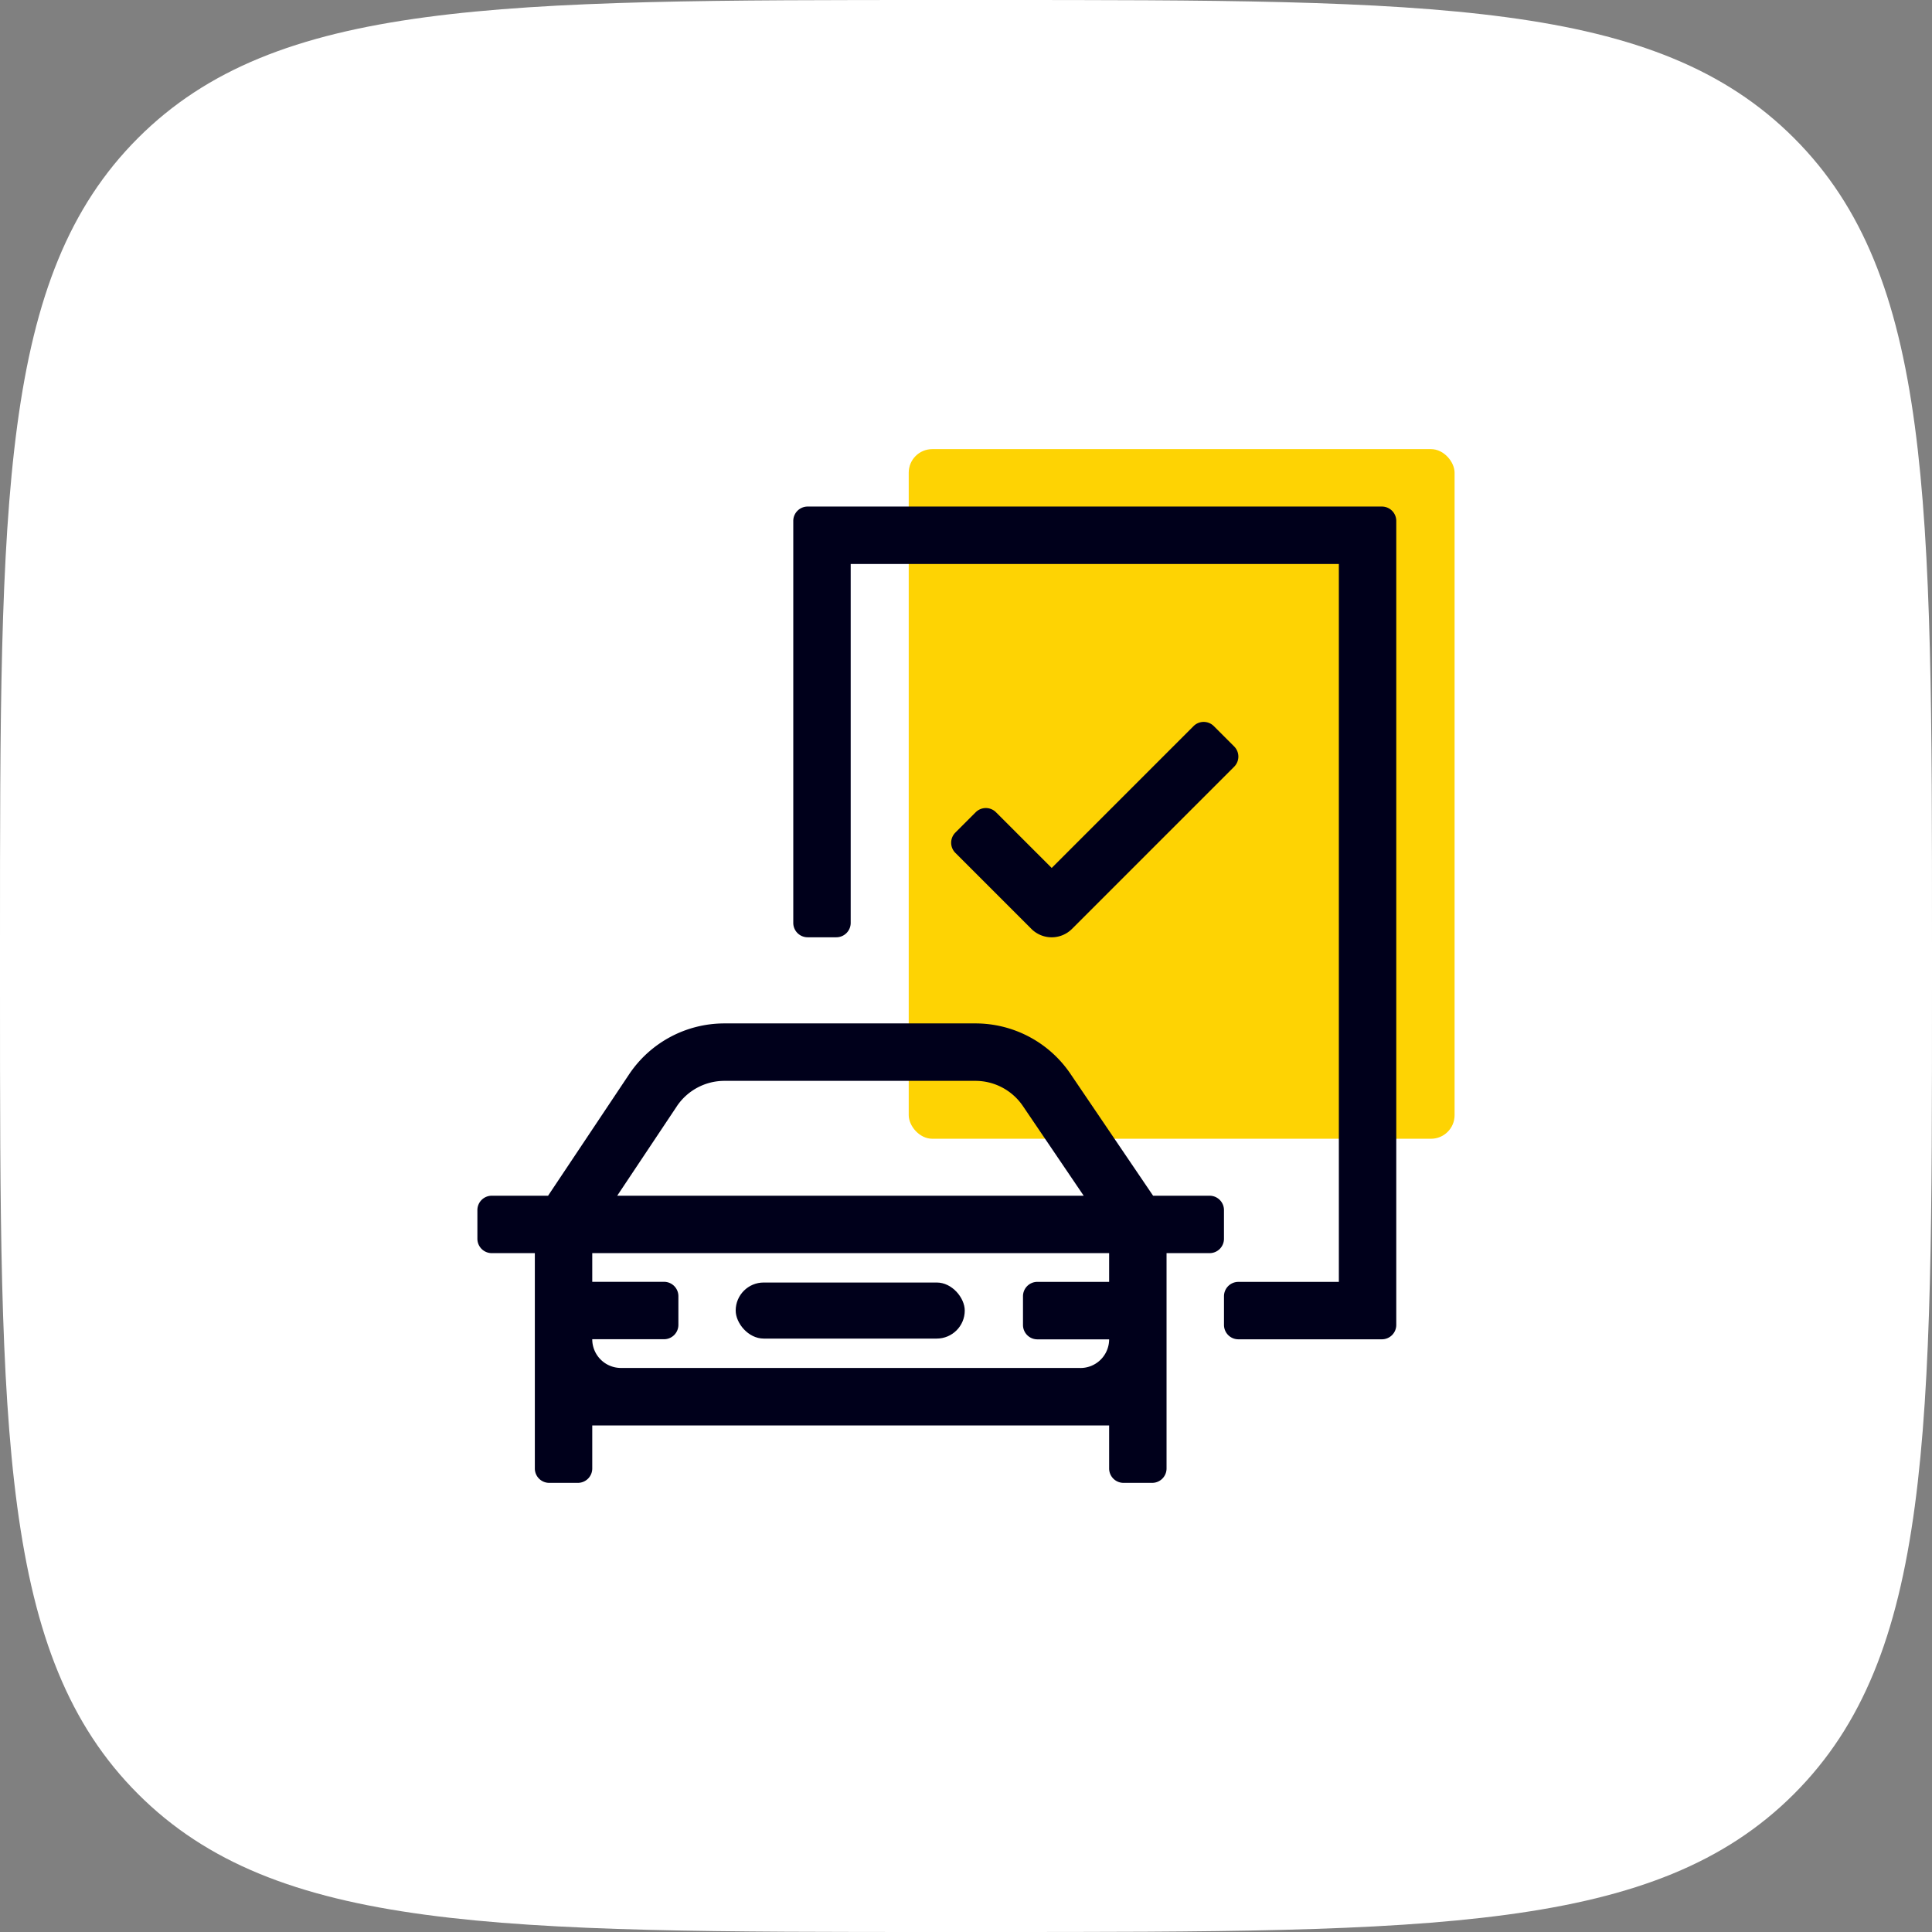 <svg xmlns="http://www.w3.org/2000/svg" width="82" height="82" viewBox="0 0 82 82">
  <rect x="0" y="0" width="82" height="82" fill="#808080" stroke="none"/>
  <g id="Group_22" data-name="Group 22" transform="translate(0 -2256)">
    <path id="Path_2" data-name="Path 2" d="M158,99c0-18.856,0-28.284,5.858-34.142S179.144,59,198,59h2c18.856,0,28.284,0,34.142,5.858S240,80.144,240,99v2c0,18.856,0,28.284-5.858,34.142S218.856,141,200,141h-2c-18.856,0-28.284,0-34.142-5.858S158,119.856,158,101Z" transform="translate(-158 2197)" fill="#fff"/>
    <g id="Layer_13" data-name="Layer 13" transform="translate(20.262 2275.062)">
      <g id="Group_50" data-name="Group 50">
        <rect id="Rectangle_17" data-name="Rectangle 17" width="23.168" height="29.27" rx="1" transform="translate(18.307)" fill="#fed303"/>
        <path id="Path_42" data-name="Path 42" d="M244.985,75.344h-6.094a.61.61,0,0,1-.609-.609V73.516a.61.61,0,0,1,.609-.609h4.266V42.438H222.438V57.672a.61.61,0,0,1-.609.609h-1.219a.61.61,0,0,1-.609-.609V40.609a.61.61,0,0,1,.609-.609h24.375a.61.61,0,0,1,.609.609V74.735A.61.61,0,0,1,244.985,75.344Z" transform="translate(-206.594 -37.562)" fill="#00001b"/>
        <g id="Group_49" data-name="Group 49" transform="translate(0 24.375)">
          <rect id="Rectangle_18" data-name="Rectangle 18" width="9.722" height="2.379" rx="1.189" transform="translate(10.963 10.997)" fill="#00001b"/>
          <path id="Path_43" data-name="Path 43" d="M31.079,407.313h-2.4l-3.508-5.174A4.87,4.87,0,0,0,21.135,400H10.488a4.865,4.865,0,0,0-4.056,2.171L3,407.313H.609a.61.61,0,0,0-.609.609v1.219a.61.61,0,0,0,.609.609H2.438v9.141a.61.61,0,0,0,.609.609H4.266a.61.61,0,0,0,.609-.609v-1.828H26.813v1.828a.61.61,0,0,0,.609.609h1.219a.61.61,0,0,0,.609-.609V409.75h1.828a.61.61,0,0,0,.609-.609v-1.219A.61.61,0,0,0,31.079,407.313ZM8.46,403.523a2.433,2.433,0,0,1,2.028-1.085H21.135a2.436,2.436,0,0,1,2.018,1.069l2.58,3.806H5.934l2.527-3.79Zm17.134,11.1H6.094a1.218,1.218,0,0,1-1.219-1.219H7.922a.61.61,0,0,0,.609-.609v-1.219a.61.61,0,0,0-.609-.609H4.875V409.75H26.813v1.219H23.766a.61.61,0,0,0-.609.609V412.8a.61.61,0,0,0,.609.609h3.047A1.218,1.218,0,0,1,25.594,414.625Z" transform="translate(0 -400)" fill="#00001b"/>
        </g>
        <path id="Path_44" data-name="Path 44" d="M333.4,198.781l-3.225-3.225a.609.609,0,0,1,0-.862l.862-.862a.609.609,0,0,1,.862,0l2.364,2.364,6.02-6.02a.609.609,0,0,1,.862,0l.862.862a.609.609,0,0,1,0,.862l-6.882,6.882A1.219,1.219,0,0,1,333.4,198.781Z" transform="translate(-309.888 -178.419)" fill="#00001b"/>
      </g>
    </g>
  </g>
</svg>
